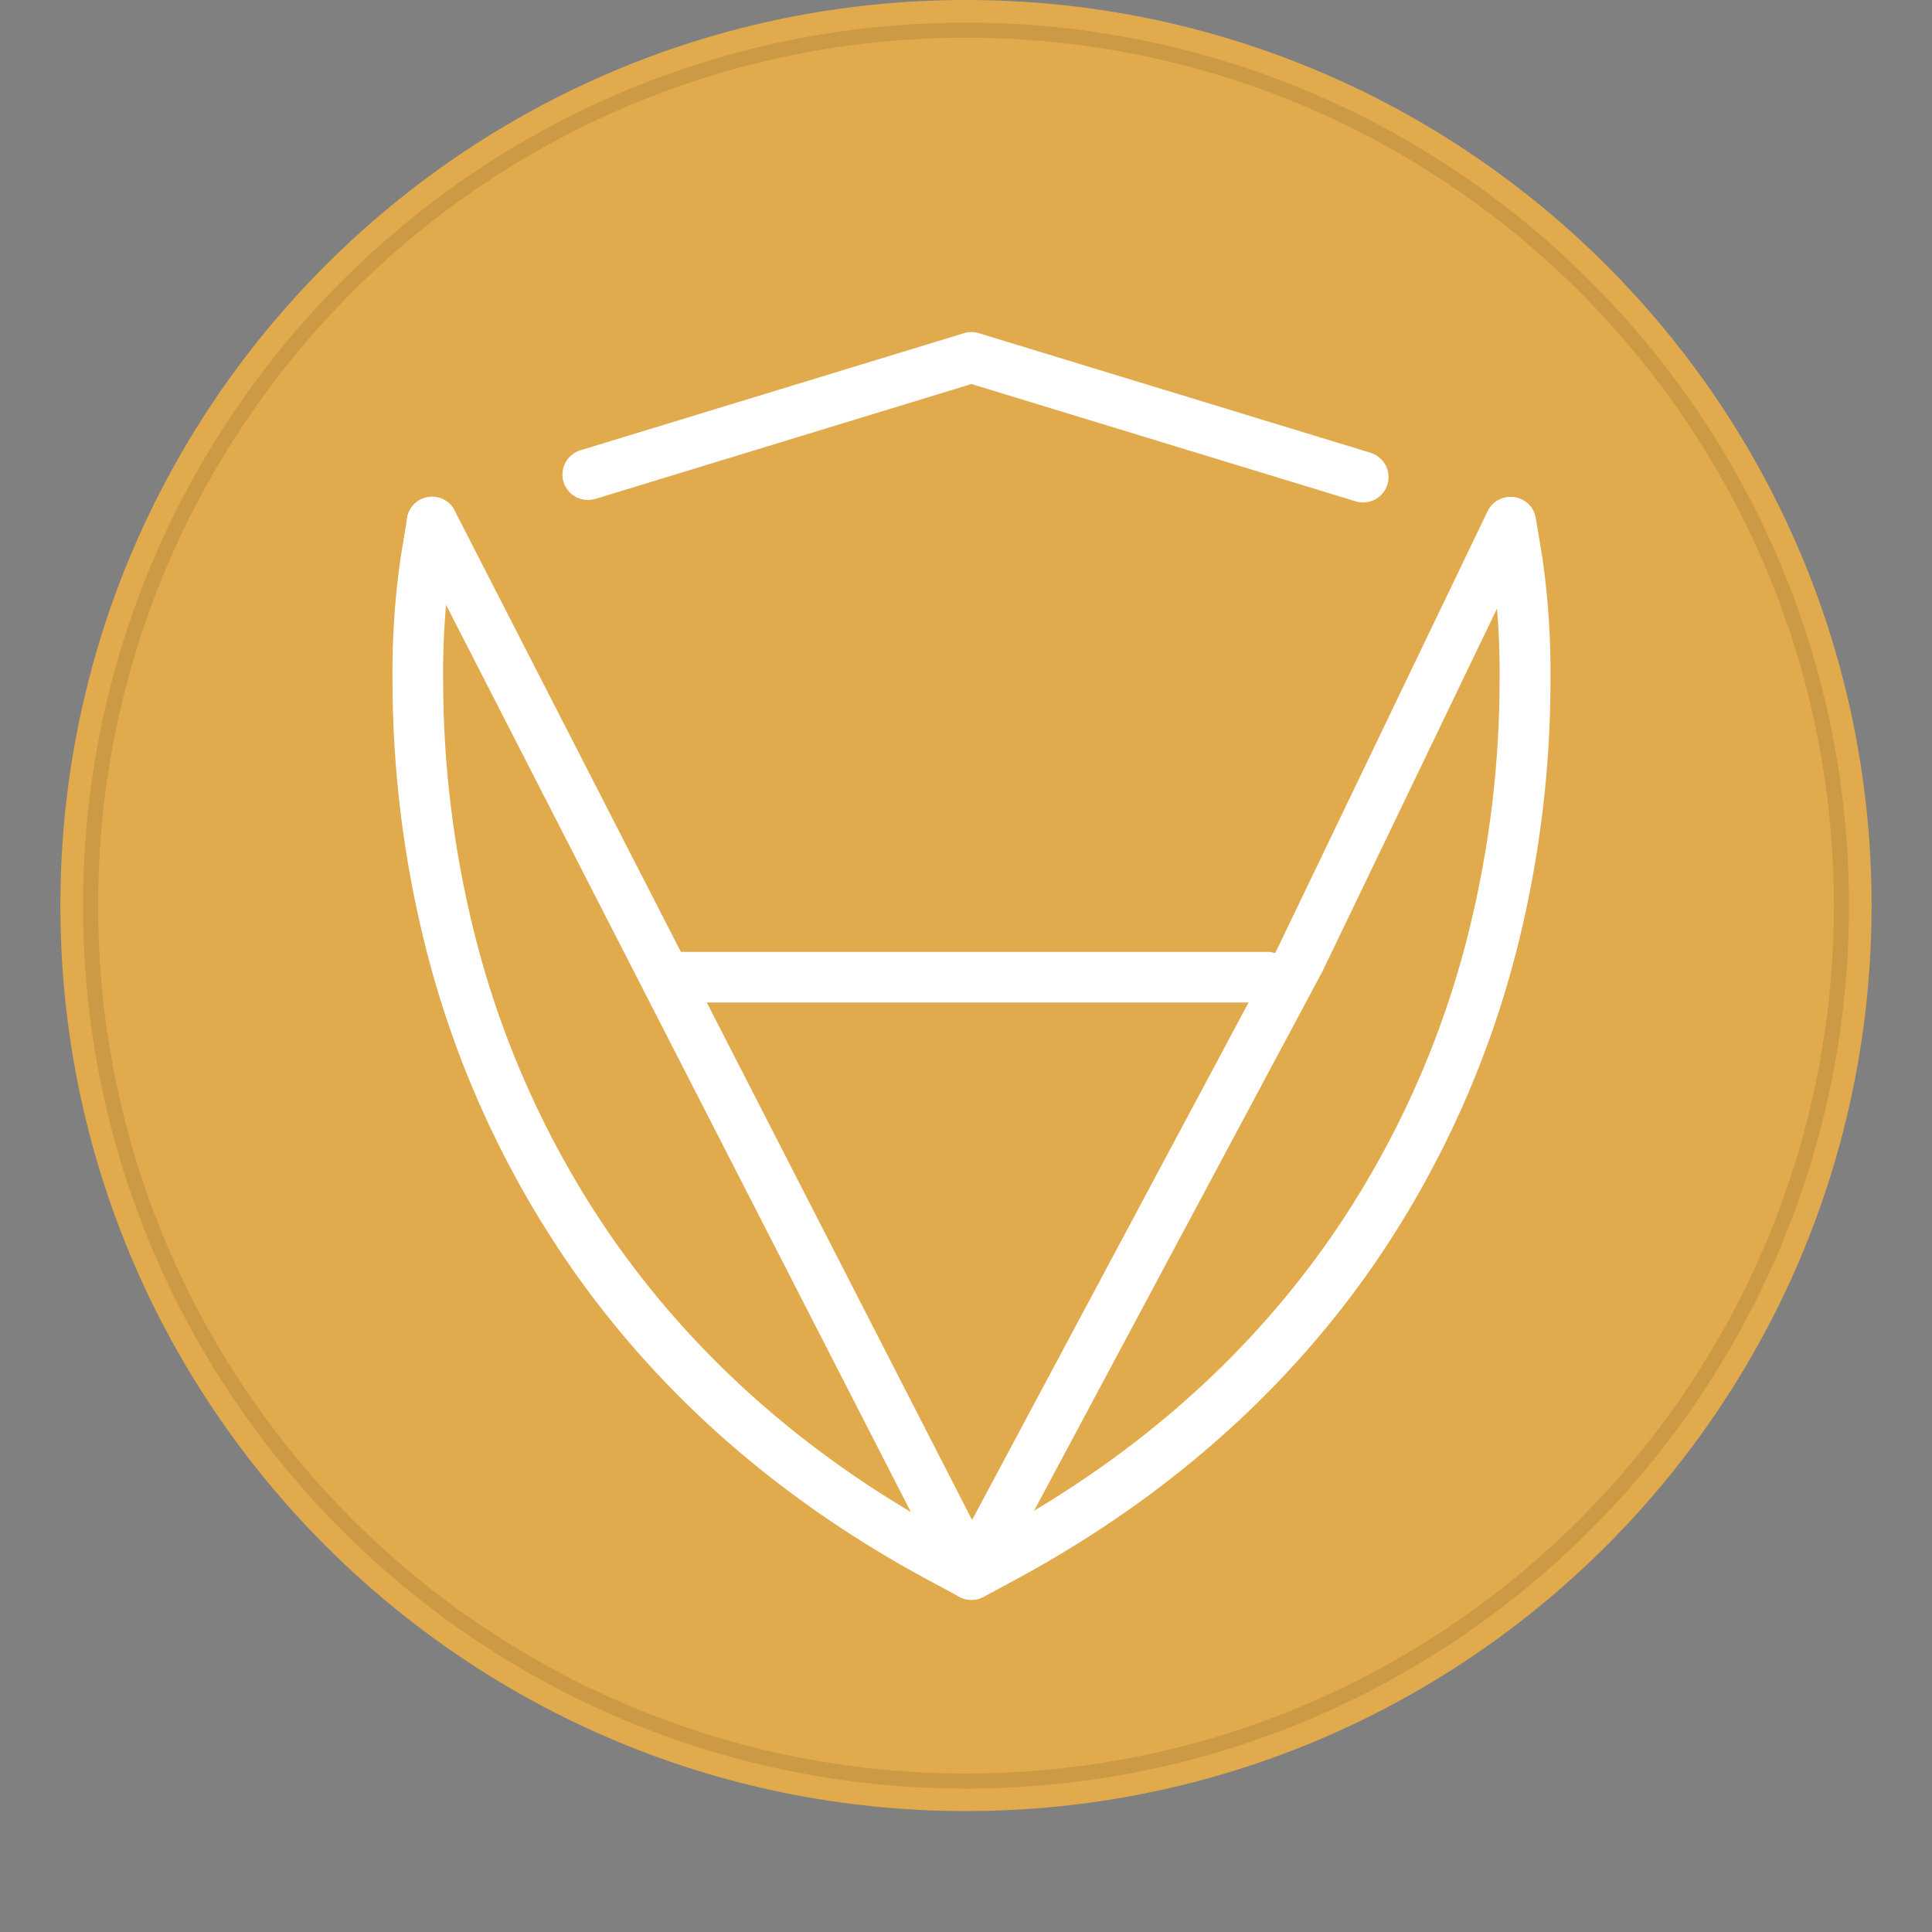 <svg width="128" height="128" viewBox="0 0 128 128" fill="none" xmlns="http://www.w3.org/2000/svg">
<rect x="0" y="0" width="128" height="128" fill="#808080" stroke="none"/>
<path d="M123.997 59.994C123.997 93.127 97.137 119.988 63.999 119.988C30.86 119.988 4 93.127 4 59.994C4 26.861 30.861 0 63.999 0C97.136 0 123.997 26.859 123.997 59.994Z" fill="#E1AA4C"/>
<path fill-rule="evenodd" clip-rule="evenodd" d="M98.428 34.876L98.87 37.549C99.218 40.036 99.38 42.545 99.353 45.056C99.35 50.604 98.68 56.132 97.359 61.521C95.572 68.842 92.459 75.774 88.175 81.974C83.224 89.094 76.066 96.097 65.632 101.724L64.355 102.412L63.079 101.724C52.645 96.097 45.489 89.094 40.536 81.974C36.252 75.774 33.139 68.842 31.352 61.521C30.03 56.133 29.361 50.606 29.358 45.059C29.331 42.548 29.492 40.038 29.841 37.552L30.283 34.879C30.321 34.661 30.315 34.438 30.266 34.222C30.217 34.006 30.126 33.802 29.998 33.622C29.87 33.441 29.707 33.288 29.52 33.171C29.332 33.054 29.123 32.975 28.905 32.939C28.686 32.903 28.463 32.91 28.248 32.961C28.032 33.011 27.829 33.104 27.65 33.233C27.47 33.363 27.318 33.526 27.203 33.715C27.087 33.903 27.009 34.113 26.975 34.331L26.533 37.004C26.152 39.672 25.975 42.364 26.003 45.059C26.005 50.879 26.707 56.679 28.093 62.332C29.98 70.052 33.266 77.361 37.787 83.897C43.013 91.418 50.592 98.814 61.501 104.684L63.574 105.799C63.818 105.931 64.091 106 64.368 106C64.646 106 64.919 105.931 65.163 105.799L67.233 104.684C78.13 98.811 85.713 91.418 90.947 83.897C95.466 77.361 98.749 70.053 100.635 62.335C102.022 56.681 102.723 50.882 102.725 45.061C102.753 42.367 102.576 39.675 102.196 37.007L101.753 34.334C101.719 34.116 101.642 33.906 101.526 33.718C101.41 33.529 101.258 33.366 101.078 33.236C100.899 33.107 100.696 33.014 100.48 32.964C100.265 32.913 100.042 32.906 99.824 32.942C99.605 32.978 99.396 33.057 99.209 33.174C99.021 33.291 98.859 33.444 98.731 33.625C98.602 33.805 98.511 34.009 98.462 34.225C98.413 34.441 98.407 34.664 98.445 34.882L98.428 34.876Z" fill="white"/>
<path fill-rule="evenodd" clip-rule="evenodd" d="M39.444 33.055L64.358 25.443L89.829 33.219C90.255 33.346 90.715 33.3 91.107 33.089C91.499 32.879 91.792 32.521 91.921 32.096C92.051 31.67 92.006 31.21 91.797 30.817C91.588 30.424 91.232 30.13 90.807 29.998L64.847 22.073C64.529 21.976 64.188 21.976 63.869 22.073L38.463 29.829C38.251 29.892 38.053 29.997 37.881 30.137C37.71 30.277 37.567 30.45 37.462 30.645C37.358 30.84 37.292 31.054 37.27 31.275C37.248 31.495 37.27 31.718 37.335 31.93C37.399 32.142 37.505 32.339 37.646 32.51C37.786 32.681 37.96 32.823 38.155 32.927C38.351 33.031 38.565 33.095 38.786 33.116C39.007 33.137 39.229 33.114 39.441 33.049L39.444 33.055Z" fill="white"/>
<path fill-rule="evenodd" clip-rule="evenodd" d="M27.142 35.368L62.859 105.082C62.998 105.354 63.21 105.583 63.47 105.744C63.73 105.905 64.03 105.992 64.336 105.994C64.642 105.997 64.942 105.916 65.206 105.76C65.469 105.603 65.684 105.378 65.828 105.108L87.61 64.369L87.642 64.305L101.584 35.321C101.773 34.921 101.796 34.463 101.649 34.045C101.502 33.628 101.196 33.286 100.798 33.093C100.4 32.9 99.942 32.872 99.523 33.015C99.104 33.158 98.759 33.461 98.562 33.857L84.644 62.818L64.402 100.702L30.125 33.834C30.026 33.635 29.889 33.458 29.721 33.313C29.554 33.168 29.359 33.058 29.148 32.988C28.938 32.919 28.715 32.892 28.494 32.909C28.273 32.927 28.058 32.987 27.86 33.089C27.663 33.19 27.487 33.329 27.344 33.498C27.201 33.668 27.093 33.864 27.026 34.075C26.959 34.287 26.935 34.509 26.955 34.73C26.975 34.951 27.038 35.166 27.142 35.362V35.368Z" fill="white"/>
<path fill-rule="evenodd" clip-rule="evenodd" d="M44.239 66.416H83.959C84.403 66.416 84.83 66.239 85.144 65.925C85.458 65.611 85.635 65.184 85.635 64.74C85.635 64.295 85.458 63.869 85.144 63.554C84.83 63.24 84.403 63.064 83.959 63.064H44.239C43.795 63.064 43.368 63.24 43.054 63.554C42.74 63.869 42.563 64.295 42.563 64.74C42.563 65.184 42.74 65.611 43.054 65.925C43.368 66.239 43.795 66.416 44.239 66.416Z" fill="white"/>
<path d="M64 118C96.032 118 122 92.032 122 60C122 27.968 96.032 2 64 2C31.968 2 6 27.968 6 60C6 92.032 31.968 118 64 118Z" stroke="black" stroke-opacity="0.097"/>
</svg>
